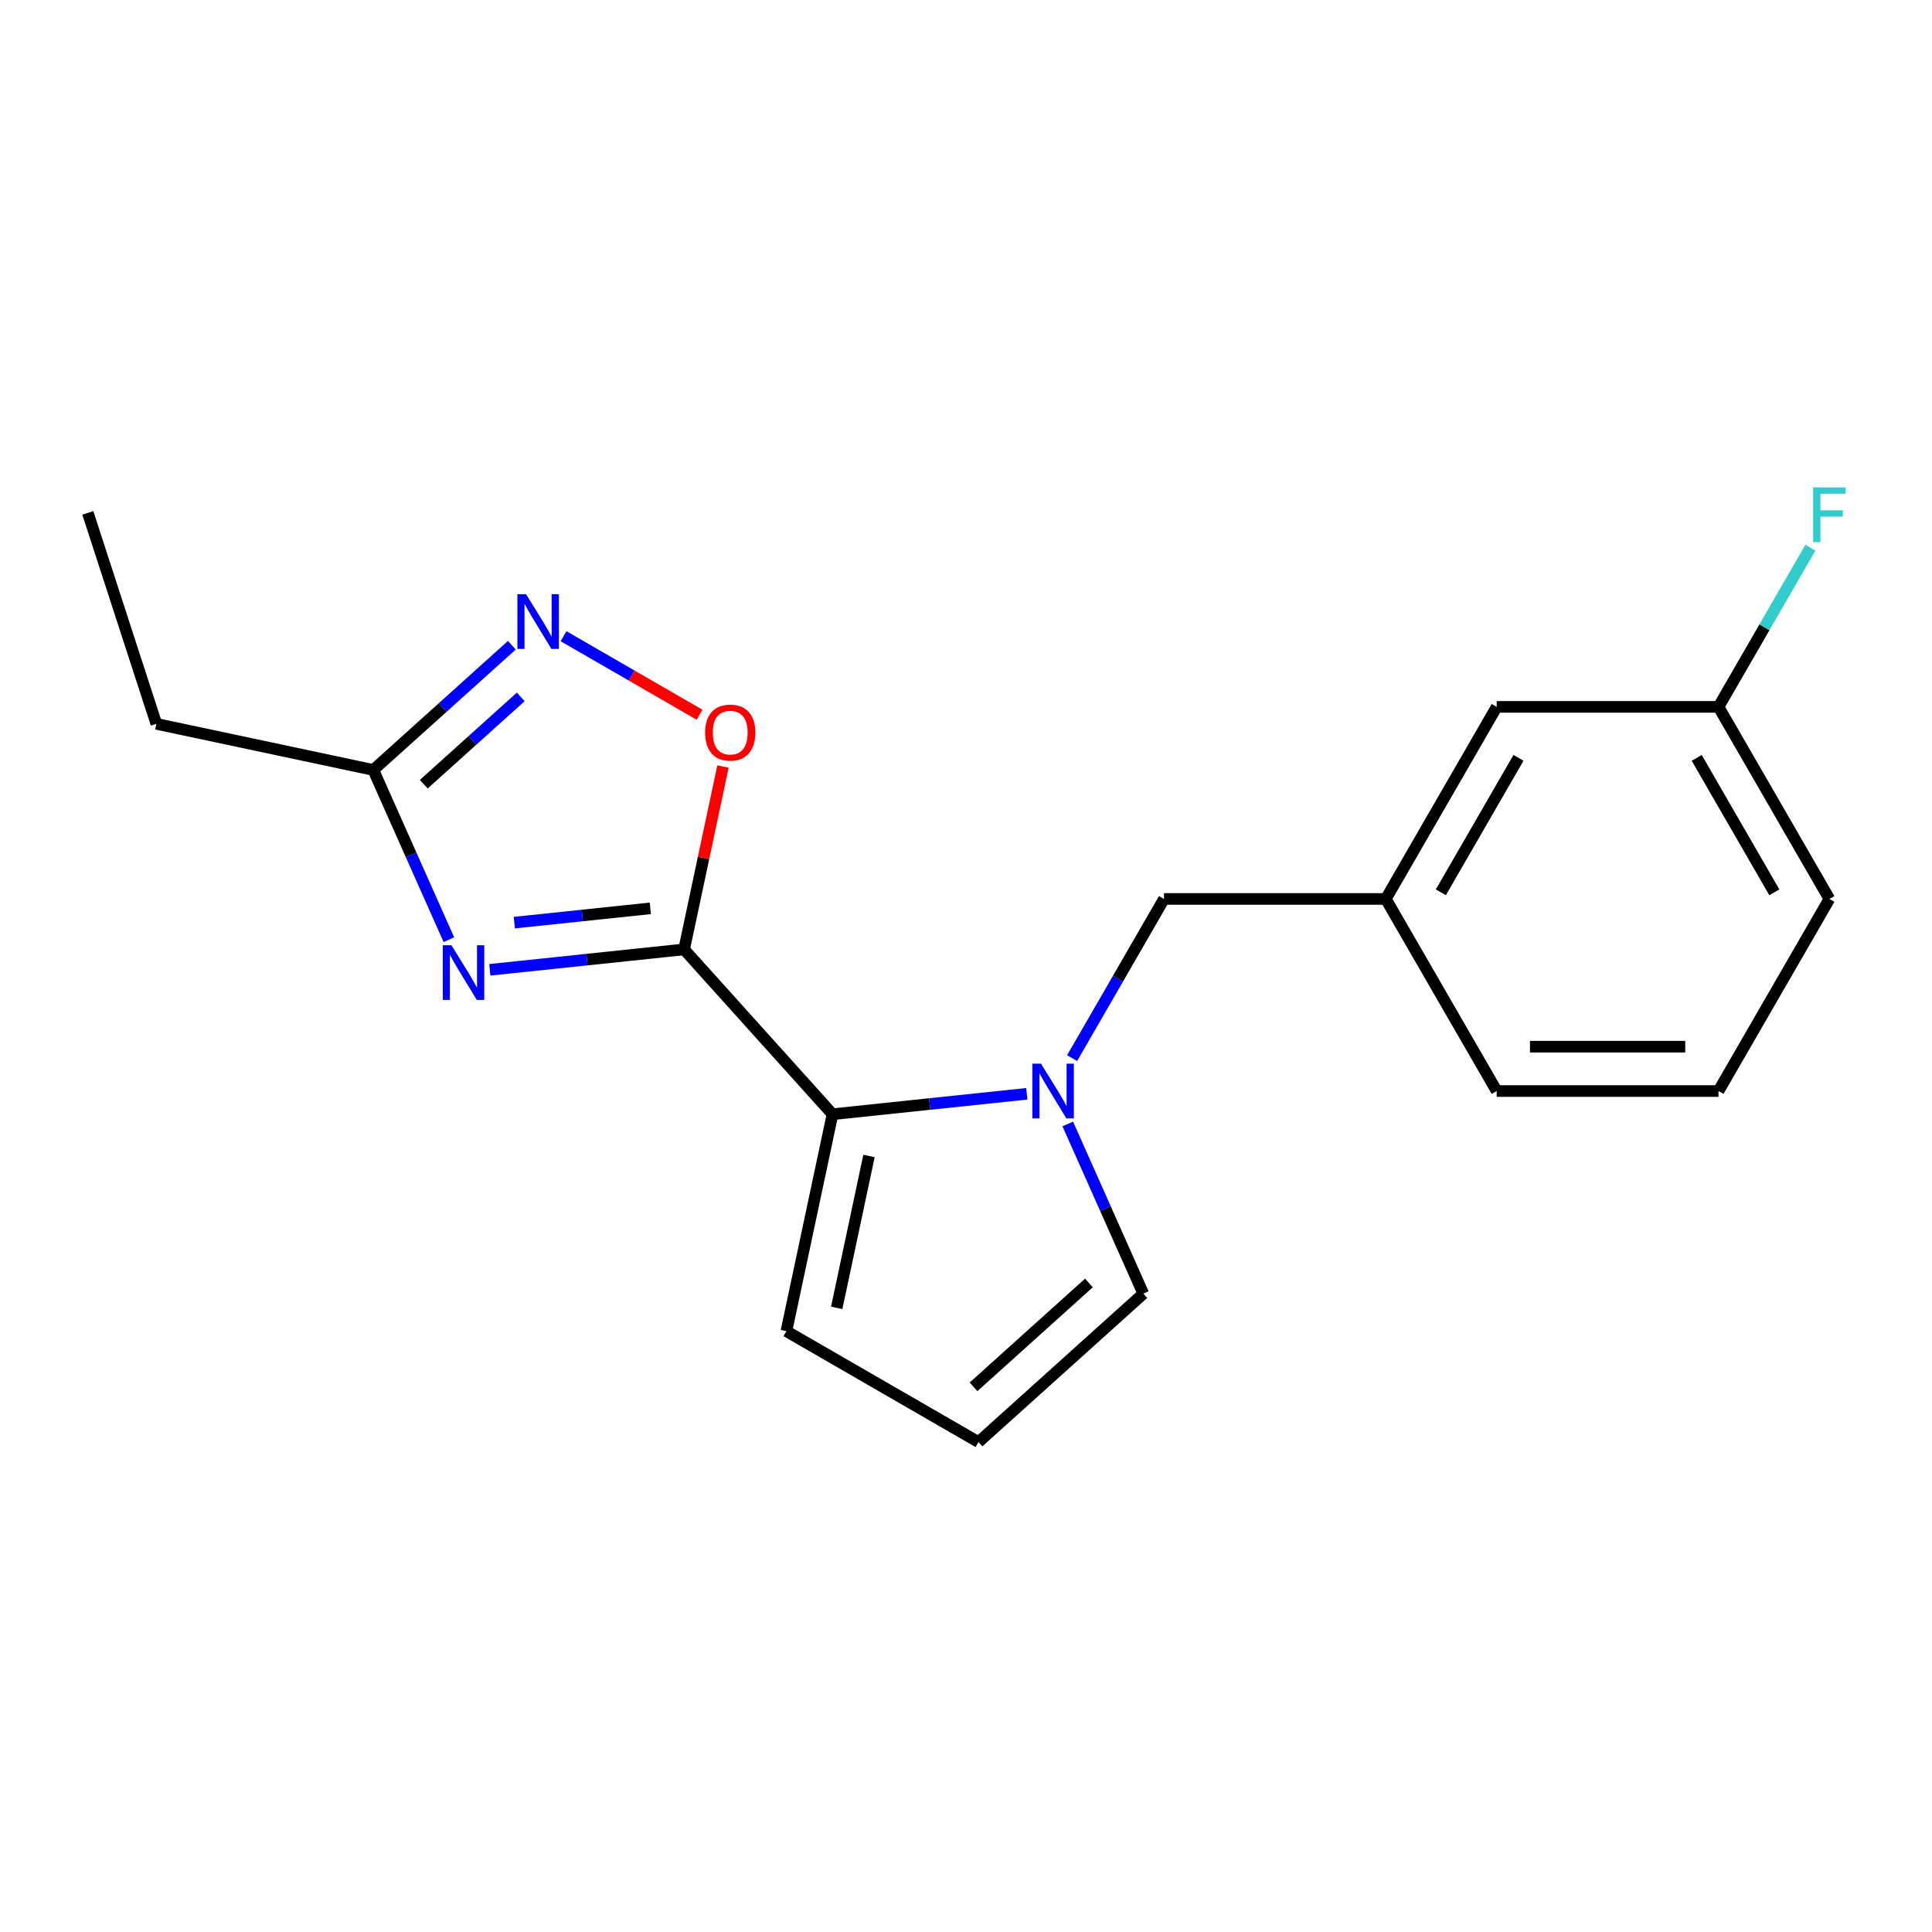 <?xml version='1.0' encoding='iso-8859-1'?>
<svg version='1.1' baseProfile='full'
              xmlns='http://www.w3.org/2000/svg'
                      xmlns:rdkit='http://www.rdkit.org/xml'
                      xmlns:xlink='http://www.w3.org/1999/xlink'
                  xml:space='preserve'
width='1000px' height='1000px' viewBox='0 0 1000 1000'>
<!-- END OF HEADER -->
<rect style='opacity:1.0;fill:#FFFFFF;stroke:none' width='1000' height='1000' x='0' y='0'> </rect>
<path class='bond-0' d='M 354.092,491.406 L 303.81,496.691' style='fill:none;fill-rule:evenodd;stroke:#000000;stroke-width:6px;stroke-linecap:butt;stroke-linejoin:miter;stroke-opacity:1' />
<path class='bond-0' d='M 303.81,496.691 L 253.528,501.976' style='fill:none;fill-rule:evenodd;stroke:#0000FF;stroke-width:6px;stroke-linecap:butt;stroke-linejoin:miter;stroke-opacity:1' />
<path class='bond-0' d='M 336.607,470.157 L 301.41,473.857' style='fill:none;fill-rule:evenodd;stroke:#000000;stroke-width:6px;stroke-linecap:butt;stroke-linejoin:miter;stroke-opacity:1' />
<path class='bond-0' d='M 301.41,473.857 L 266.213,477.556' style='fill:none;fill-rule:evenodd;stroke:#0000FF;stroke-width:6px;stroke-linecap:butt;stroke-linejoin:miter;stroke-opacity:1' />
<path class='bond-2' d='M 354.092,491.406 L 430.91,576.721' style='fill:none;fill-rule:evenodd;stroke:#000000;stroke-width:6px;stroke-linecap:butt;stroke-linejoin:miter;stroke-opacity:1' />
<path class='bond-3' d='M 354.092,491.406 L 364.153,444.075' style='fill:none;fill-rule:evenodd;stroke:#000000;stroke-width:6px;stroke-linecap:butt;stroke-linejoin:miter;stroke-opacity:1' />
<path class='bond-3' d='M 364.153,444.075 L 374.213,396.743' style='fill:none;fill-rule:evenodd;stroke:#FF0000;stroke-width:6px;stroke-linecap:butt;stroke-linejoin:miter;stroke-opacity:1' />
<path class='bond-5' d='M 232.336,486.376 L 212.78,442.453' style='fill:none;fill-rule:evenodd;stroke:#0000FF;stroke-width:6px;stroke-linecap:butt;stroke-linejoin:miter;stroke-opacity:1' />
<path class='bond-5' d='M 212.78,442.453 L 193.224,398.529' style='fill:none;fill-rule:evenodd;stroke:#000000;stroke-width:6px;stroke-linecap:butt;stroke-linejoin:miter;stroke-opacity:1' />
<path class='bond-1' d='M 531.473,566.152 L 481.191,571.436' style='fill:none;fill-rule:evenodd;stroke:#0000FF;stroke-width:6px;stroke-linecap:butt;stroke-linejoin:miter;stroke-opacity:1' />
<path class='bond-1' d='M 481.191,571.436 L 430.91,576.721' style='fill:none;fill-rule:evenodd;stroke:#000000;stroke-width:6px;stroke-linecap:butt;stroke-linejoin:miter;stroke-opacity:1' />
<path class='bond-6' d='M 554.915,547.691 L 578.7,506.495' style='fill:none;fill-rule:evenodd;stroke:#0000FF;stroke-width:6px;stroke-linecap:butt;stroke-linejoin:miter;stroke-opacity:1' />
<path class='bond-6' d='M 578.7,506.495 L 602.484,465.299' style='fill:none;fill-rule:evenodd;stroke:#000000;stroke-width:6px;stroke-linecap:butt;stroke-linejoin:miter;stroke-opacity:1' />
<path class='bond-7' d='M 552.665,581.751 L 572.221,625.675' style='fill:none;fill-rule:evenodd;stroke:#0000FF;stroke-width:6px;stroke-linecap:butt;stroke-linejoin:miter;stroke-opacity:1' />
<path class='bond-7' d='M 572.221,625.675 L 591.777,669.598' style='fill:none;fill-rule:evenodd;stroke:#000000;stroke-width:6px;stroke-linecap:butt;stroke-linejoin:miter;stroke-opacity:1' />
<path class='bond-8' d='M 430.91,576.721 L 407.041,689.015' style='fill:none;fill-rule:evenodd;stroke:#000000;stroke-width:6px;stroke-linecap:butt;stroke-linejoin:miter;stroke-opacity:1' />
<path class='bond-8' d='M 449.788,598.339 L 433.08,676.945' style='fill:none;fill-rule:evenodd;stroke:#000000;stroke-width:6px;stroke-linecap:butt;stroke-linejoin:miter;stroke-opacity:1' />
<path class='bond-4' d='M 362.091,369.95 L 326.891,349.627' style='fill:none;fill-rule:evenodd;stroke:#FF0000;stroke-width:6px;stroke-linecap:butt;stroke-linejoin:miter;stroke-opacity:1' />
<path class='bond-4' d='M 326.891,349.627 L 291.691,329.305' style='fill:none;fill-rule:evenodd;stroke:#0000FF;stroke-width:6px;stroke-linecap:butt;stroke-linejoin:miter;stroke-opacity:1' />
<path class='bond-19' d='M 264.929,333.966 L 229.076,366.248' style='fill:none;fill-rule:evenodd;stroke:#0000FF;stroke-width:6px;stroke-linecap:butt;stroke-linejoin:miter;stroke-opacity:1' />
<path class='bond-19' d='M 229.076,366.248 L 193.224,398.529' style='fill:none;fill-rule:evenodd;stroke:#000000;stroke-width:6px;stroke-linecap:butt;stroke-linejoin:miter;stroke-opacity:1' />
<path class='bond-19' d='M 269.537,360.714 L 244.44,383.311' style='fill:none;fill-rule:evenodd;stroke:#0000FF;stroke-width:6px;stroke-linecap:butt;stroke-linejoin:miter;stroke-opacity:1' />
<path class='bond-19' d='M 244.44,383.311 L 219.343,405.908' style='fill:none;fill-rule:evenodd;stroke:#000000;stroke-width:6px;stroke-linecap:butt;stroke-linejoin:miter;stroke-opacity:1' />
<path class='bond-14' d='M 193.224,398.529 L 80.93,374.661' style='fill:none;fill-rule:evenodd;stroke:#000000;stroke-width:6px;stroke-linecap:butt;stroke-linejoin:miter;stroke-opacity:1' />
<path class='bond-10' d='M 602.484,465.299 L 717.287,465.299' style='fill:none;fill-rule:evenodd;stroke:#000000;stroke-width:6px;stroke-linecap:butt;stroke-linejoin:miter;stroke-opacity:1' />
<path class='bond-20' d='M 591.777,669.598 L 506.463,746.416' style='fill:none;fill-rule:evenodd;stroke:#000000;stroke-width:6px;stroke-linecap:butt;stroke-linejoin:miter;stroke-opacity:1' />
<path class='bond-20' d='M 563.617,664.058 L 503.896,717.83' style='fill:none;fill-rule:evenodd;stroke:#000000;stroke-width:6px;stroke-linecap:butt;stroke-linejoin:miter;stroke-opacity:1' />
<path class='bond-9' d='M 407.041,689.015 L 506.463,746.416' style='fill:none;fill-rule:evenodd;stroke:#000000;stroke-width:6px;stroke-linecap:butt;stroke-linejoin:miter;stroke-opacity:1' />
<path class='bond-11' d='M 717.287,465.299 L 774.688,365.878' style='fill:none;fill-rule:evenodd;stroke:#000000;stroke-width:6px;stroke-linecap:butt;stroke-linejoin:miter;stroke-opacity:1' />
<path class='bond-11' d='M 745.781,461.866 L 785.962,392.271' style='fill:none;fill-rule:evenodd;stroke:#000000;stroke-width:6px;stroke-linecap:butt;stroke-linejoin:miter;stroke-opacity:1' />
<path class='bond-16' d='M 717.287,465.299 L 774.688,564.721' style='fill:none;fill-rule:evenodd;stroke:#000000;stroke-width:6px;stroke-linecap:butt;stroke-linejoin:miter;stroke-opacity:1' />
<path class='bond-12' d='M 774.688,365.878 L 889.49,365.878' style='fill:none;fill-rule:evenodd;stroke:#000000;stroke-width:6px;stroke-linecap:butt;stroke-linejoin:miter;stroke-opacity:1' />
<path class='bond-13' d='M 889.49,365.878 L 913.275,324.682' style='fill:none;fill-rule:evenodd;stroke:#000000;stroke-width:6px;stroke-linecap:butt;stroke-linejoin:miter;stroke-opacity:1' />
<path class='bond-13' d='M 913.275,324.682 L 937.059,283.486' style='fill:none;fill-rule:evenodd;stroke:#33CCCC;stroke-width:6px;stroke-linecap:butt;stroke-linejoin:miter;stroke-opacity:1' />
<path class='bond-21' d='M 889.49,365.878 L 946.891,465.299' style='fill:none;fill-rule:evenodd;stroke:#000000;stroke-width:6px;stroke-linecap:butt;stroke-linejoin:miter;stroke-opacity:1' />
<path class='bond-21' d='M 878.216,392.271 L 918.397,461.866' style='fill:none;fill-rule:evenodd;stroke:#000000;stroke-width:6px;stroke-linecap:butt;stroke-linejoin:miter;stroke-opacity:1' />
<path class='bond-18' d='M 80.93,374.661 L 45.455,265.477' style='fill:none;fill-rule:evenodd;stroke:#000000;stroke-width:6px;stroke-linecap:butt;stroke-linejoin:miter;stroke-opacity:1' />
<path class='bond-15' d='M 889.49,564.721 L 774.688,564.721' style='fill:none;fill-rule:evenodd;stroke:#000000;stroke-width:6px;stroke-linecap:butt;stroke-linejoin:miter;stroke-opacity:1' />
<path class='bond-15' d='M 872.27,541.761 L 791.908,541.761' style='fill:none;fill-rule:evenodd;stroke:#000000;stroke-width:6px;stroke-linecap:butt;stroke-linejoin:miter;stroke-opacity:1' />
<path class='bond-17' d='M 889.49,564.721 L 946.891,465.299' style='fill:none;fill-rule:evenodd;stroke:#000000;stroke-width:6px;stroke-linecap:butt;stroke-linejoin:miter;stroke-opacity:1' />
<path  class='atom-1' d='M 233.658 489.247
L 242.938 504.247
Q 243.858 505.727, 245.338 508.407
Q 246.818 511.087, 246.898 511.247
L 246.898 489.247
L 250.658 489.247
L 250.658 517.567
L 246.778 517.567
L 236.818 501.167
Q 235.658 499.247, 234.418 497.047
Q 233.218 494.847, 232.858 494.167
L 232.858 517.567
L 229.178 517.567
L 229.178 489.247
L 233.658 489.247
' fill='#0000FF'/>
<path  class='atom-2' d='M 538.823 550.561
L 548.103 565.561
Q 549.023 567.041, 550.503 569.721
Q 551.983 572.401, 552.063 572.561
L 552.063 550.561
L 555.823 550.561
L 555.823 578.881
L 551.943 578.881
L 541.983 562.481
Q 540.823 560.561, 539.583 558.361
Q 538.383 556.161, 538.023 555.481
L 538.023 578.881
L 534.343 578.881
L 534.343 550.561
L 538.823 550.561
' fill='#0000FF'/>
<path  class='atom-4' d='M 364.961 379.193
Q 364.961 372.393, 368.321 368.593
Q 371.681 364.793, 377.961 364.793
Q 384.241 364.793, 387.601 368.593
Q 390.961 372.393, 390.961 379.193
Q 390.961 386.073, 387.561 389.993
Q 384.161 393.873, 377.961 393.873
Q 371.721 393.873, 368.321 389.993
Q 364.961 386.113, 364.961 379.193
M 377.961 390.673
Q 382.281 390.673, 384.601 387.793
Q 386.961 384.873, 386.961 379.193
Q 386.961 373.633, 384.601 370.833
Q 382.281 367.993, 377.961 367.993
Q 373.641 367.993, 371.281 370.793
Q 368.961 373.593, 368.961 379.193
Q 368.961 384.913, 371.281 387.793
Q 373.641 390.673, 377.961 390.673
' fill='#FF0000'/>
<path  class='atom-5' d='M 272.279 307.552
L 281.559 322.552
Q 282.479 324.032, 283.959 326.712
Q 285.439 329.392, 285.519 329.552
L 285.519 307.552
L 289.279 307.552
L 289.279 335.872
L 285.399 335.872
L 275.439 319.472
Q 274.279 317.552, 273.039 315.352
Q 271.839 313.152, 271.479 312.472
L 271.479 335.872
L 267.799 335.872
L 267.799 307.552
L 272.279 307.552
' fill='#0000FF'/>
<path  class='atom-14' d='M 938.471 252.296
L 955.311 252.296
L 955.311 255.536
L 942.271 255.536
L 942.271 264.136
L 953.871 264.136
L 953.871 267.416
L 942.271 267.416
L 942.271 280.616
L 938.471 280.616
L 938.471 252.296
' fill='#33CCCC'/>
</svg>
